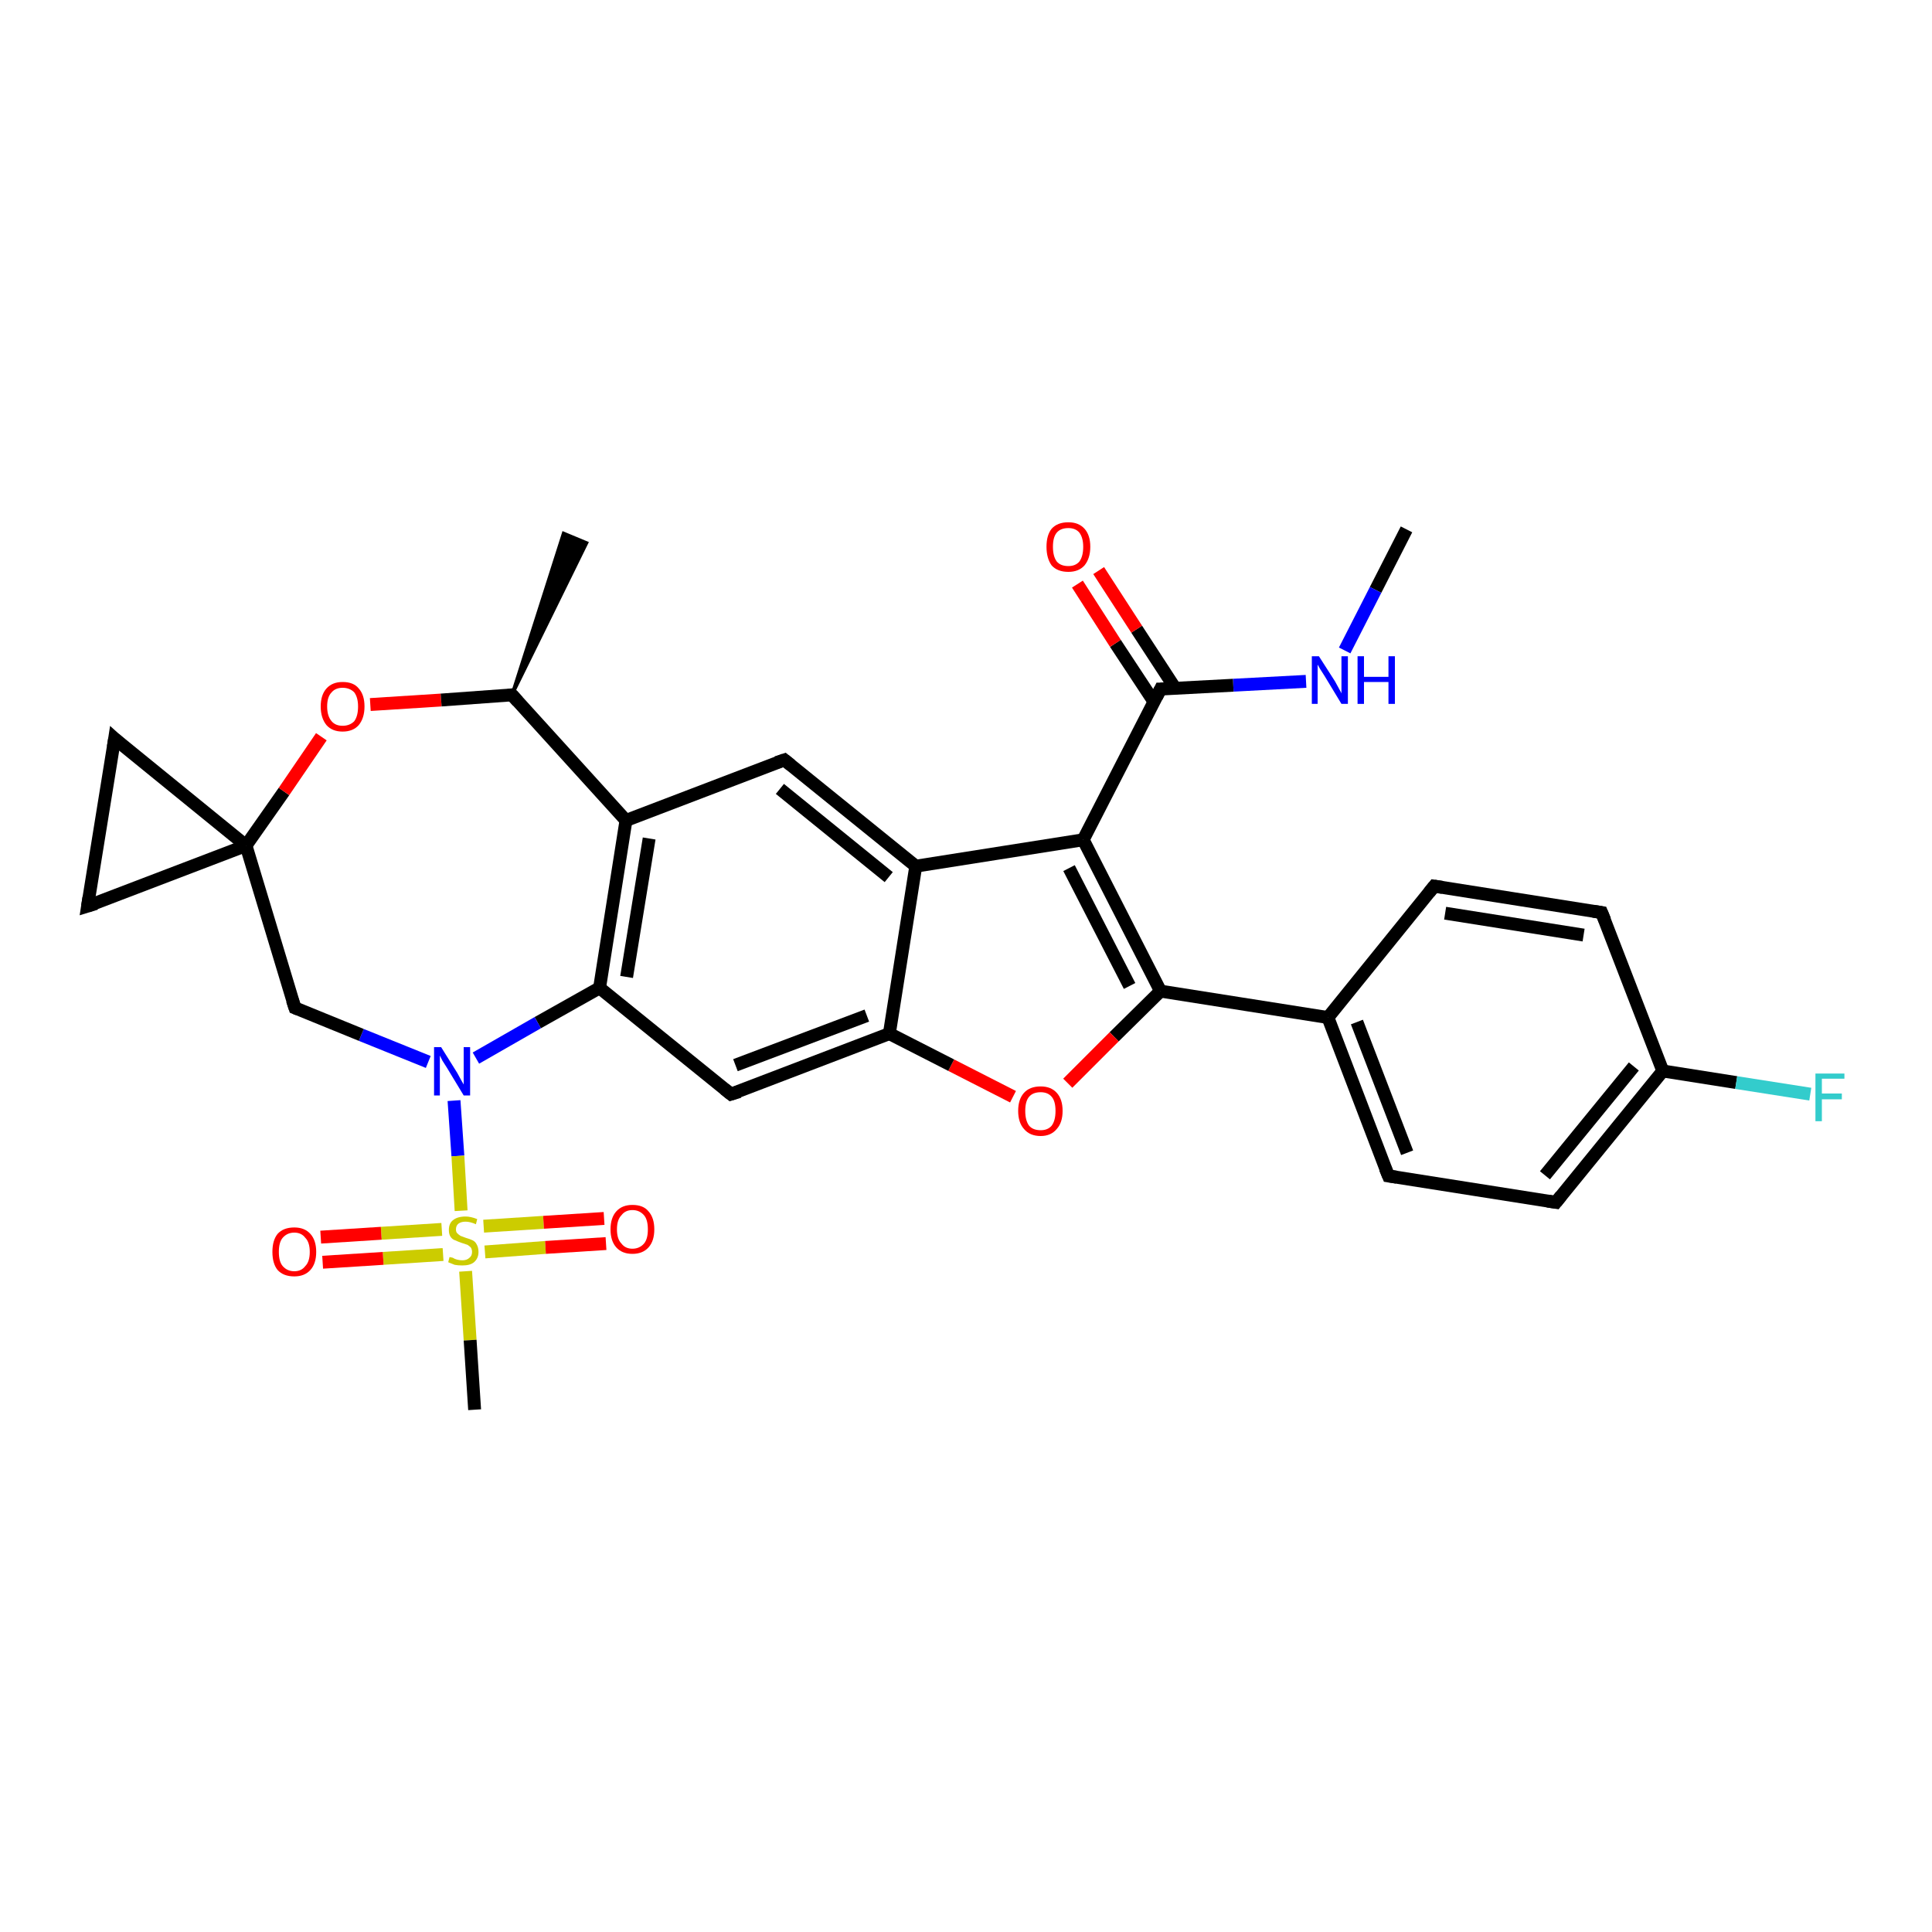 <?xml version='1.0' encoding='iso-8859-1'?>
<svg version='1.1' baseProfile='full'
              xmlns='http://www.w3.org/2000/svg'
                      xmlns:rdkit='http://www.rdkit.org/xml'
                      xmlns:xlink='http://www.w3.org/1999/xlink'
                  xml:space='preserve'
width='300px' height='300px' viewBox='0 0 300 300'>
<!-- END OF HEADER -->
<rect style='opacity:1.0;fill:#FFFFFF;stroke:none' width='300.0' height='300.0' x='0.0' y='0.0'> </rect>
<path class='bond-0 atom-0 atom-1' d='M 218.4,82.2 L 213.6,91.6' style='fill:none;fill-rule:evenodd;stroke:#000000;stroke-width:2.0px;stroke-linecap:butt;stroke-linejoin:miter;stroke-opacity:1' />
<path class='bond-0 atom-0 atom-1' d='M 213.6,91.6 L 208.8,101.0' style='fill:none;fill-rule:evenodd;stroke:#0000FF;stroke-width:2.0px;stroke-linecap:butt;stroke-linejoin:miter;stroke-opacity:1' />
<path class='bond-1 atom-1 atom-2' d='M 202.8,105.8 L 191.5,106.4' style='fill:none;fill-rule:evenodd;stroke:#0000FF;stroke-width:2.0px;stroke-linecap:butt;stroke-linejoin:miter;stroke-opacity:1' />
<path class='bond-1 atom-1 atom-2' d='M 191.5,106.4 L 180.2,107.0' style='fill:none;fill-rule:evenodd;stroke:#000000;stroke-width:2.0px;stroke-linecap:butt;stroke-linejoin:miter;stroke-opacity:1' />
<path class='bond-2 atom-2 atom-3' d='M 182.5,106.9 L 176.5,97.7' style='fill:none;fill-rule:evenodd;stroke:#000000;stroke-width:2.0px;stroke-linecap:butt;stroke-linejoin:miter;stroke-opacity:1' />
<path class='bond-2 atom-2 atom-3' d='M 176.5,97.7 L 170.6,88.6' style='fill:none;fill-rule:evenodd;stroke:#FF0000;stroke-width:2.0px;stroke-linecap:butt;stroke-linejoin:miter;stroke-opacity:1' />
<path class='bond-2 atom-2 atom-3' d='M 179.2,109.0 L 173.2,99.9' style='fill:none;fill-rule:evenodd;stroke:#000000;stroke-width:2.0px;stroke-linecap:butt;stroke-linejoin:miter;stroke-opacity:1' />
<path class='bond-2 atom-2 atom-3' d='M 173.2,99.9 L 167.3,90.7' style='fill:none;fill-rule:evenodd;stroke:#FF0000;stroke-width:2.0px;stroke-linecap:butt;stroke-linejoin:miter;stroke-opacity:1' />
<path class='bond-3 atom-2 atom-4' d='M 180.2,107.0 L 168.2,130.4' style='fill:none;fill-rule:evenodd;stroke:#000000;stroke-width:2.0px;stroke-linecap:butt;stroke-linejoin:miter;stroke-opacity:1' />
<path class='bond-4 atom-4 atom-5' d='M 168.2,130.4 L 180.2,153.9' style='fill:none;fill-rule:evenodd;stroke:#000000;stroke-width:2.0px;stroke-linecap:butt;stroke-linejoin:miter;stroke-opacity:1' />
<path class='bond-4 atom-4 atom-5' d='M 166.0,134.8 L 175.4,153.1' style='fill:none;fill-rule:evenodd;stroke:#000000;stroke-width:2.0px;stroke-linecap:butt;stroke-linejoin:miter;stroke-opacity:1' />
<path class='bond-5 atom-5 atom-6' d='M 180.2,153.9 L 173.0,161.0' style='fill:none;fill-rule:evenodd;stroke:#000000;stroke-width:2.0px;stroke-linecap:butt;stroke-linejoin:miter;stroke-opacity:1' />
<path class='bond-5 atom-5 atom-6' d='M 173.0,161.0 L 165.8,168.2' style='fill:none;fill-rule:evenodd;stroke:#FF0000;stroke-width:2.0px;stroke-linecap:butt;stroke-linejoin:miter;stroke-opacity:1' />
<path class='bond-6 atom-6 atom-7' d='M 157.3,170.3 L 147.7,165.4' style='fill:none;fill-rule:evenodd;stroke:#FF0000;stroke-width:2.0px;stroke-linecap:butt;stroke-linejoin:miter;stroke-opacity:1' />
<path class='bond-6 atom-6 atom-7' d='M 147.7,165.4 L 138.1,160.5' style='fill:none;fill-rule:evenodd;stroke:#000000;stroke-width:2.0px;stroke-linecap:butt;stroke-linejoin:miter;stroke-opacity:1' />
<path class='bond-7 atom-7 atom-8' d='M 138.1,160.5 L 113.5,169.9' style='fill:none;fill-rule:evenodd;stroke:#000000;stroke-width:2.0px;stroke-linecap:butt;stroke-linejoin:miter;stroke-opacity:1' />
<path class='bond-7 atom-7 atom-8' d='M 134.6,157.7 L 114.2,165.4' style='fill:none;fill-rule:evenodd;stroke:#000000;stroke-width:2.0px;stroke-linecap:butt;stroke-linejoin:miter;stroke-opacity:1' />
<path class='bond-8 atom-8 atom-9' d='M 113.5,169.9 L 93.1,153.4' style='fill:none;fill-rule:evenodd;stroke:#000000;stroke-width:2.0px;stroke-linecap:butt;stroke-linejoin:miter;stroke-opacity:1' />
<path class='bond-9 atom-9 atom-10' d='M 93.1,153.4 L 83.5,158.8' style='fill:none;fill-rule:evenodd;stroke:#000000;stroke-width:2.0px;stroke-linecap:butt;stroke-linejoin:miter;stroke-opacity:1' />
<path class='bond-9 atom-9 atom-10' d='M 83.5,158.8 L 73.9,164.3' style='fill:none;fill-rule:evenodd;stroke:#0000FF;stroke-width:2.0px;stroke-linecap:butt;stroke-linejoin:miter;stroke-opacity:1' />
<path class='bond-10 atom-10 atom-11' d='M 66.5,164.9 L 56.1,160.7' style='fill:none;fill-rule:evenodd;stroke:#0000FF;stroke-width:2.0px;stroke-linecap:butt;stroke-linejoin:miter;stroke-opacity:1' />
<path class='bond-10 atom-10 atom-11' d='M 56.1,160.7 L 45.8,156.5' style='fill:none;fill-rule:evenodd;stroke:#000000;stroke-width:2.0px;stroke-linecap:butt;stroke-linejoin:miter;stroke-opacity:1' />
<path class='bond-11 atom-11 atom-12' d='M 45.8,156.5 L 38.2,131.3' style='fill:none;fill-rule:evenodd;stroke:#000000;stroke-width:2.0px;stroke-linecap:butt;stroke-linejoin:miter;stroke-opacity:1' />
<path class='bond-12 atom-12 atom-13' d='M 38.2,131.3 L 13.6,140.7' style='fill:none;fill-rule:evenodd;stroke:#000000;stroke-width:2.0px;stroke-linecap:butt;stroke-linejoin:miter;stroke-opacity:1' />
<path class='bond-13 atom-13 atom-14' d='M 13.6,140.7 L 17.8,114.7' style='fill:none;fill-rule:evenodd;stroke:#000000;stroke-width:2.0px;stroke-linecap:butt;stroke-linejoin:miter;stroke-opacity:1' />
<path class='bond-14 atom-12 atom-15' d='M 38.2,131.3 L 44.1,122.9' style='fill:none;fill-rule:evenodd;stroke:#000000;stroke-width:2.0px;stroke-linecap:butt;stroke-linejoin:miter;stroke-opacity:1' />
<path class='bond-14 atom-12 atom-15' d='M 44.1,122.9 L 49.9,114.4' style='fill:none;fill-rule:evenodd;stroke:#FF0000;stroke-width:2.0px;stroke-linecap:butt;stroke-linejoin:miter;stroke-opacity:1' />
<path class='bond-15 atom-15 atom-16' d='M 57.5,109.4 L 68.5,108.7' style='fill:none;fill-rule:evenodd;stroke:#FF0000;stroke-width:2.0px;stroke-linecap:butt;stroke-linejoin:miter;stroke-opacity:1' />
<path class='bond-15 atom-15 atom-16' d='M 68.5,108.7 L 79.5,107.9' style='fill:none;fill-rule:evenodd;stroke:#000000;stroke-width:2.0px;stroke-linecap:butt;stroke-linejoin:miter;stroke-opacity:1' />
<path class='bond-16 atom-16 atom-17' d='M 79.5,107.9 L 87.5,82.8 L 91.1,84.3 Z' style='fill:#000000;fill-rule:evenodd;fill-opacity:1;stroke:#000000;stroke-width:0.5px;stroke-linecap:butt;stroke-linejoin:miter;stroke-opacity:1;' />
<path class='bond-17 atom-16 atom-18' d='M 79.5,107.9 L 97.2,127.4' style='fill:none;fill-rule:evenodd;stroke:#000000;stroke-width:2.0px;stroke-linecap:butt;stroke-linejoin:miter;stroke-opacity:1' />
<path class='bond-18 atom-18 atom-19' d='M 97.2,127.4 L 121.8,118.0' style='fill:none;fill-rule:evenodd;stroke:#000000;stroke-width:2.0px;stroke-linecap:butt;stroke-linejoin:miter;stroke-opacity:1' />
<path class='bond-19 atom-19 atom-20' d='M 121.8,118.0 L 142.2,134.5' style='fill:none;fill-rule:evenodd;stroke:#000000;stroke-width:2.0px;stroke-linecap:butt;stroke-linejoin:miter;stroke-opacity:1' />
<path class='bond-19 atom-19 atom-20' d='M 121.1,122.5 L 138.0,136.2' style='fill:none;fill-rule:evenodd;stroke:#000000;stroke-width:2.0px;stroke-linecap:butt;stroke-linejoin:miter;stroke-opacity:1' />
<path class='bond-20 atom-10 atom-21' d='M 70.5,170.9 L 71.1,179.5' style='fill:none;fill-rule:evenodd;stroke:#0000FF;stroke-width:2.0px;stroke-linecap:butt;stroke-linejoin:miter;stroke-opacity:1' />
<path class='bond-20 atom-10 atom-21' d='M 71.1,179.5 L 71.6,188.0' style='fill:none;fill-rule:evenodd;stroke:#CCCC00;stroke-width:2.0px;stroke-linecap:butt;stroke-linejoin:miter;stroke-opacity:1' />
<path class='bond-21 atom-21 atom-22' d='M 72.3,197.4 L 73.0,208.1' style='fill:none;fill-rule:evenodd;stroke:#CCCC00;stroke-width:2.0px;stroke-linecap:butt;stroke-linejoin:miter;stroke-opacity:1' />
<path class='bond-21 atom-21 atom-22' d='M 73.0,208.1 L 73.7,218.9' style='fill:none;fill-rule:evenodd;stroke:#000000;stroke-width:2.0px;stroke-linecap:butt;stroke-linejoin:miter;stroke-opacity:1' />
<path class='bond-22 atom-21 atom-23' d='M 75.3,194.4 L 84.7,193.7' style='fill:none;fill-rule:evenodd;stroke:#CCCC00;stroke-width:2.0px;stroke-linecap:butt;stroke-linejoin:miter;stroke-opacity:1' />
<path class='bond-22 atom-21 atom-23' d='M 84.7,193.7 L 94.1,193.1' style='fill:none;fill-rule:evenodd;stroke:#FF0000;stroke-width:2.0px;stroke-linecap:butt;stroke-linejoin:miter;stroke-opacity:1' />
<path class='bond-22 atom-21 atom-23' d='M 75.1,190.4 L 84.4,189.8' style='fill:none;fill-rule:evenodd;stroke:#CCCC00;stroke-width:2.0px;stroke-linecap:butt;stroke-linejoin:miter;stroke-opacity:1' />
<path class='bond-22 atom-21 atom-23' d='M 84.4,189.8 L 93.8,189.2' style='fill:none;fill-rule:evenodd;stroke:#FF0000;stroke-width:2.0px;stroke-linecap:butt;stroke-linejoin:miter;stroke-opacity:1' />
<path class='bond-23 atom-21 atom-24' d='M 68.6,190.9 L 59.2,191.5' style='fill:none;fill-rule:evenodd;stroke:#CCCC00;stroke-width:2.0px;stroke-linecap:butt;stroke-linejoin:miter;stroke-opacity:1' />
<path class='bond-23 atom-21 atom-24' d='M 59.2,191.5 L 49.8,192.1' style='fill:none;fill-rule:evenodd;stroke:#FF0000;stroke-width:2.0px;stroke-linecap:butt;stroke-linejoin:miter;stroke-opacity:1' />
<path class='bond-23 atom-21 atom-24' d='M 68.8,194.8 L 59.5,195.4' style='fill:none;fill-rule:evenodd;stroke:#CCCC00;stroke-width:2.0px;stroke-linecap:butt;stroke-linejoin:miter;stroke-opacity:1' />
<path class='bond-23 atom-21 atom-24' d='M 59.5,195.4 L 50.1,196.0' style='fill:none;fill-rule:evenodd;stroke:#FF0000;stroke-width:2.0px;stroke-linecap:butt;stroke-linejoin:miter;stroke-opacity:1' />
<path class='bond-24 atom-5 atom-25' d='M 180.2,153.9 L 206.2,158.0' style='fill:none;fill-rule:evenodd;stroke:#000000;stroke-width:2.0px;stroke-linecap:butt;stroke-linejoin:miter;stroke-opacity:1' />
<path class='bond-25 atom-25 atom-26' d='M 206.2,158.0 L 215.6,182.6' style='fill:none;fill-rule:evenodd;stroke:#000000;stroke-width:2.0px;stroke-linecap:butt;stroke-linejoin:miter;stroke-opacity:1' />
<path class='bond-25 atom-25 atom-26' d='M 210.7,158.7 L 218.5,179.0' style='fill:none;fill-rule:evenodd;stroke:#000000;stroke-width:2.0px;stroke-linecap:butt;stroke-linejoin:miter;stroke-opacity:1' />
<path class='bond-26 atom-26 atom-27' d='M 215.6,182.6 L 241.6,186.7' style='fill:none;fill-rule:evenodd;stroke:#000000;stroke-width:2.0px;stroke-linecap:butt;stroke-linejoin:miter;stroke-opacity:1' />
<path class='bond-27 atom-27 atom-28' d='M 241.6,186.7 L 258.2,166.3' style='fill:none;fill-rule:evenodd;stroke:#000000;stroke-width:2.0px;stroke-linecap:butt;stroke-linejoin:miter;stroke-opacity:1' />
<path class='bond-27 atom-27 atom-28' d='M 239.9,182.5 L 253.7,165.6' style='fill:none;fill-rule:evenodd;stroke:#000000;stroke-width:2.0px;stroke-linecap:butt;stroke-linejoin:miter;stroke-opacity:1' />
<path class='bond-28 atom-28 atom-29' d='M 258.2,166.3 L 269.6,168.1' style='fill:none;fill-rule:evenodd;stroke:#000000;stroke-width:2.0px;stroke-linecap:butt;stroke-linejoin:miter;stroke-opacity:1' />
<path class='bond-28 atom-28 atom-29' d='M 269.6,168.1 L 281.1,169.9' style='fill:none;fill-rule:evenodd;stroke:#33CCCC;stroke-width:2.0px;stroke-linecap:butt;stroke-linejoin:miter;stroke-opacity:1' />
<path class='bond-29 atom-28 atom-30' d='M 258.2,166.3 L 248.7,141.7' style='fill:none;fill-rule:evenodd;stroke:#000000;stroke-width:2.0px;stroke-linecap:butt;stroke-linejoin:miter;stroke-opacity:1' />
<path class='bond-30 atom-30 atom-31' d='M 248.7,141.7 L 222.7,137.6' style='fill:none;fill-rule:evenodd;stroke:#000000;stroke-width:2.0px;stroke-linecap:butt;stroke-linejoin:miter;stroke-opacity:1' />
<path class='bond-30 atom-30 atom-31' d='M 245.9,145.2 L 224.4,141.8' style='fill:none;fill-rule:evenodd;stroke:#000000;stroke-width:2.0px;stroke-linecap:butt;stroke-linejoin:miter;stroke-opacity:1' />
<path class='bond-31 atom-20 atom-4' d='M 142.2,134.5 L 168.2,130.4' style='fill:none;fill-rule:evenodd;stroke:#000000;stroke-width:2.0px;stroke-linecap:butt;stroke-linejoin:miter;stroke-opacity:1' />
<path class='bond-32 atom-31 atom-25' d='M 222.7,137.6 L 206.2,158.0' style='fill:none;fill-rule:evenodd;stroke:#000000;stroke-width:2.0px;stroke-linecap:butt;stroke-linejoin:miter;stroke-opacity:1' />
<path class='bond-33 atom-20 atom-7' d='M 142.2,134.5 L 138.1,160.5' style='fill:none;fill-rule:evenodd;stroke:#000000;stroke-width:2.0px;stroke-linecap:butt;stroke-linejoin:miter;stroke-opacity:1' />
<path class='bond-34 atom-18 atom-9' d='M 97.2,127.4 L 93.1,153.4' style='fill:none;fill-rule:evenodd;stroke:#000000;stroke-width:2.0px;stroke-linecap:butt;stroke-linejoin:miter;stroke-opacity:1' />
<path class='bond-34 atom-18 atom-9' d='M 100.8,130.2 L 97.3,151.7' style='fill:none;fill-rule:evenodd;stroke:#000000;stroke-width:2.0px;stroke-linecap:butt;stroke-linejoin:miter;stroke-opacity:1' />
<path class='bond-35 atom-14 atom-12' d='M 17.8,114.7 L 38.2,131.3' style='fill:none;fill-rule:evenodd;stroke:#000000;stroke-width:2.0px;stroke-linecap:butt;stroke-linejoin:miter;stroke-opacity:1' />
<path d='M 180.8,107.0 L 180.2,107.0 L 179.6,108.2' style='fill:none;stroke:#000000;stroke-width:2.0px;stroke-linecap:butt;stroke-linejoin:miter;stroke-opacity:1;' />
<path d='M 114.8,169.5 L 113.5,169.9 L 112.5,169.1' style='fill:none;stroke:#000000;stroke-width:2.0px;stroke-linecap:butt;stroke-linejoin:miter;stroke-opacity:1;' />
<path d='M 46.3,156.7 L 45.8,156.5 L 45.4,155.3' style='fill:none;stroke:#000000;stroke-width:2.0px;stroke-linecap:butt;stroke-linejoin:miter;stroke-opacity:1;' />
<path d='M 14.9,140.3 L 13.6,140.7 L 13.8,139.4' style='fill:none;stroke:#000000;stroke-width:2.0px;stroke-linecap:butt;stroke-linejoin:miter;stroke-opacity:1;' />
<path d='M 17.6,116.0 L 17.8,114.7 L 18.8,115.6' style='fill:none;stroke:#000000;stroke-width:2.0px;stroke-linecap:butt;stroke-linejoin:miter;stroke-opacity:1;' />
<path d='M 78.9,108.0 L 79.5,107.9 L 80.4,108.9' style='fill:none;stroke:#000000;stroke-width:2.0px;stroke-linecap:butt;stroke-linejoin:miter;stroke-opacity:1;' />
<path d='M 120.6,118.4 L 121.8,118.0 L 122.8,118.8' style='fill:none;stroke:#000000;stroke-width:2.0px;stroke-linecap:butt;stroke-linejoin:miter;stroke-opacity:1;' />
<path d='M 215.1,181.4 L 215.6,182.6 L 216.9,182.8' style='fill:none;stroke:#000000;stroke-width:2.0px;stroke-linecap:butt;stroke-linejoin:miter;stroke-opacity:1;' />
<path d='M 240.3,186.5 L 241.6,186.7 L 242.4,185.7' style='fill:none;stroke:#000000;stroke-width:2.0px;stroke-linecap:butt;stroke-linejoin:miter;stroke-opacity:1;' />
<path d='M 249.2,142.9 L 248.7,141.7 L 247.4,141.5' style='fill:none;stroke:#000000;stroke-width:2.0px;stroke-linecap:butt;stroke-linejoin:miter;stroke-opacity:1;' />
<path d='M 224.0,137.8 L 222.7,137.6 L 221.9,138.6' style='fill:none;stroke:#000000;stroke-width:2.0px;stroke-linecap:butt;stroke-linejoin:miter;stroke-opacity:1;' />
<path class='atom-1' d='M 204.8 101.9
L 207.3 105.8
Q 207.5 106.2, 207.9 106.9
Q 208.3 107.6, 208.3 107.7
L 208.3 101.9
L 209.3 101.9
L 209.3 109.3
L 208.3 109.3
L 205.7 105.0
Q 205.4 104.5, 205.0 103.9
Q 204.7 103.4, 204.6 103.2
L 204.6 109.3
L 203.7 109.3
L 203.7 101.9
L 204.8 101.9
' fill='#0000FF'/>
<path class='atom-1' d='M 210.8 101.9
L 211.8 101.9
L 211.8 105.1
L 215.6 105.1
L 215.6 101.9
L 216.6 101.9
L 216.6 109.3
L 215.6 109.3
L 215.6 105.9
L 211.8 105.9
L 211.8 109.3
L 210.8 109.3
L 210.8 101.9
' fill='#0000FF'/>
<path class='atom-3' d='M 162.5 84.9
Q 162.5 83.1, 163.3 82.1
Q 164.2 81.1, 165.9 81.1
Q 167.5 81.1, 168.4 82.1
Q 169.3 83.1, 169.3 84.9
Q 169.3 86.7, 168.4 87.8
Q 167.5 88.8, 165.9 88.8
Q 164.2 88.8, 163.3 87.8
Q 162.5 86.7, 162.5 84.9
M 165.9 87.9
Q 167.0 87.9, 167.6 87.2
Q 168.2 86.4, 168.2 84.9
Q 168.2 83.5, 167.6 82.7
Q 167.0 82.0, 165.9 82.0
Q 164.7 82.0, 164.1 82.7
Q 163.5 83.4, 163.5 84.9
Q 163.5 86.4, 164.1 87.2
Q 164.7 87.9, 165.9 87.9
' fill='#FF0000'/>
<path class='atom-6' d='M 158.1 172.5
Q 158.1 170.7, 159.0 169.7
Q 159.9 168.7, 161.6 168.7
Q 163.2 168.7, 164.1 169.7
Q 165.0 170.7, 165.0 172.5
Q 165.0 174.3, 164.1 175.3
Q 163.2 176.4, 161.6 176.4
Q 159.9 176.4, 159.0 175.3
Q 158.1 174.3, 158.1 172.5
M 161.6 175.5
Q 162.7 175.5, 163.3 174.8
Q 163.9 174.0, 163.9 172.5
Q 163.9 171.0, 163.3 170.3
Q 162.7 169.6, 161.6 169.6
Q 160.4 169.6, 159.8 170.3
Q 159.2 171.0, 159.2 172.5
Q 159.2 174.0, 159.8 174.8
Q 160.4 175.5, 161.6 175.5
' fill='#FF0000'/>
<path class='atom-10' d='M 68.5 162.6
L 71.0 166.6
Q 71.2 167.0, 71.6 167.7
Q 72.0 168.4, 72.0 168.4
L 72.0 162.6
L 73.0 162.6
L 73.0 170.1
L 72.0 170.1
L 69.4 165.8
Q 69.1 165.3, 68.7 164.7
Q 68.4 164.1, 68.3 163.9
L 68.3 170.1
L 67.4 170.1
L 67.4 162.6
L 68.5 162.6
' fill='#0000FF'/>
<path class='atom-15' d='M 49.8 109.7
Q 49.8 107.9, 50.7 106.9
Q 51.6 105.9, 53.2 105.9
Q 54.9 105.9, 55.7 106.9
Q 56.6 107.9, 56.6 109.7
Q 56.6 111.5, 55.7 112.6
Q 54.8 113.6, 53.2 113.6
Q 51.6 113.6, 50.7 112.6
Q 49.8 111.5, 49.8 109.7
M 53.2 112.7
Q 54.3 112.7, 55.0 112.0
Q 55.6 111.2, 55.6 109.7
Q 55.6 108.3, 55.0 107.5
Q 54.3 106.8, 53.2 106.8
Q 52.1 106.8, 51.5 107.5
Q 50.8 108.2, 50.8 109.7
Q 50.8 111.2, 51.5 112.0
Q 52.1 112.7, 53.2 112.7
' fill='#FF0000'/>
<path class='atom-21' d='M 69.8 195.2
Q 69.9 195.2, 70.3 195.3
Q 70.6 195.5, 71.0 195.6
Q 71.4 195.7, 71.8 195.7
Q 72.5 195.7, 72.9 195.3
Q 73.3 195.0, 73.3 194.4
Q 73.3 194.0, 73.1 193.7
Q 72.9 193.5, 72.6 193.3
Q 72.3 193.2, 71.7 193.0
Q 71.1 192.8, 70.7 192.6
Q 70.3 192.5, 70.0 192.1
Q 69.7 191.7, 69.7 191.0
Q 69.7 190.0, 70.3 189.5
Q 71.0 188.9, 72.3 188.9
Q 73.1 188.9, 74.1 189.3
L 73.9 190.1
Q 73.0 189.7, 72.3 189.7
Q 71.6 189.7, 71.2 190.0
Q 70.8 190.3, 70.8 190.9
Q 70.8 191.3, 71.0 191.5
Q 71.2 191.7, 71.5 191.9
Q 71.8 192.0, 72.3 192.2
Q 73.0 192.4, 73.4 192.6
Q 73.8 192.8, 74.0 193.2
Q 74.3 193.7, 74.3 194.4
Q 74.3 195.4, 73.6 196.0
Q 73.0 196.5, 71.8 196.5
Q 71.1 196.5, 70.6 196.4
Q 70.1 196.2, 69.6 196.0
L 69.8 195.2
' fill='#CCCC00'/>
<path class='atom-23' d='M 94.8 190.9
Q 94.8 189.1, 95.7 188.1
Q 96.6 187.1, 98.2 187.1
Q 99.9 187.1, 100.7 188.1
Q 101.6 189.1, 101.6 190.9
Q 101.6 192.7, 100.7 193.7
Q 99.8 194.7, 98.2 194.7
Q 96.6 194.7, 95.7 193.7
Q 94.8 192.7, 94.8 190.9
M 98.2 193.9
Q 99.3 193.9, 100.0 193.1
Q 100.6 192.4, 100.6 190.9
Q 100.6 189.4, 100.0 188.7
Q 99.3 187.9, 98.2 187.9
Q 97.1 187.9, 96.5 188.7
Q 95.8 189.4, 95.8 190.9
Q 95.8 192.4, 96.5 193.1
Q 97.1 193.9, 98.2 193.9
' fill='#FF0000'/>
<path class='atom-24' d='M 42.3 194.4
Q 42.3 192.6, 43.1 191.6
Q 44.0 190.6, 45.7 190.6
Q 47.3 190.6, 48.2 191.6
Q 49.1 192.6, 49.1 194.4
Q 49.1 196.2, 48.2 197.2
Q 47.3 198.2, 45.7 198.2
Q 44.0 198.2, 43.1 197.2
Q 42.3 196.2, 42.3 194.4
M 45.7 197.4
Q 46.8 197.4, 47.4 196.6
Q 48.1 195.9, 48.1 194.4
Q 48.1 192.9, 47.4 192.2
Q 46.8 191.4, 45.7 191.4
Q 44.6 191.4, 43.9 192.2
Q 43.3 192.9, 43.3 194.4
Q 43.3 195.9, 43.9 196.6
Q 44.6 197.4, 45.7 197.4
' fill='#FF0000'/>
<path class='atom-29' d='M 281.9 166.7
L 286.4 166.7
L 286.4 167.5
L 282.9 167.5
L 282.9 169.8
L 286.0 169.8
L 286.0 170.7
L 282.9 170.7
L 282.9 174.1
L 281.9 174.1
L 281.9 166.7
' fill='#33CCCC'/>
</svg>
